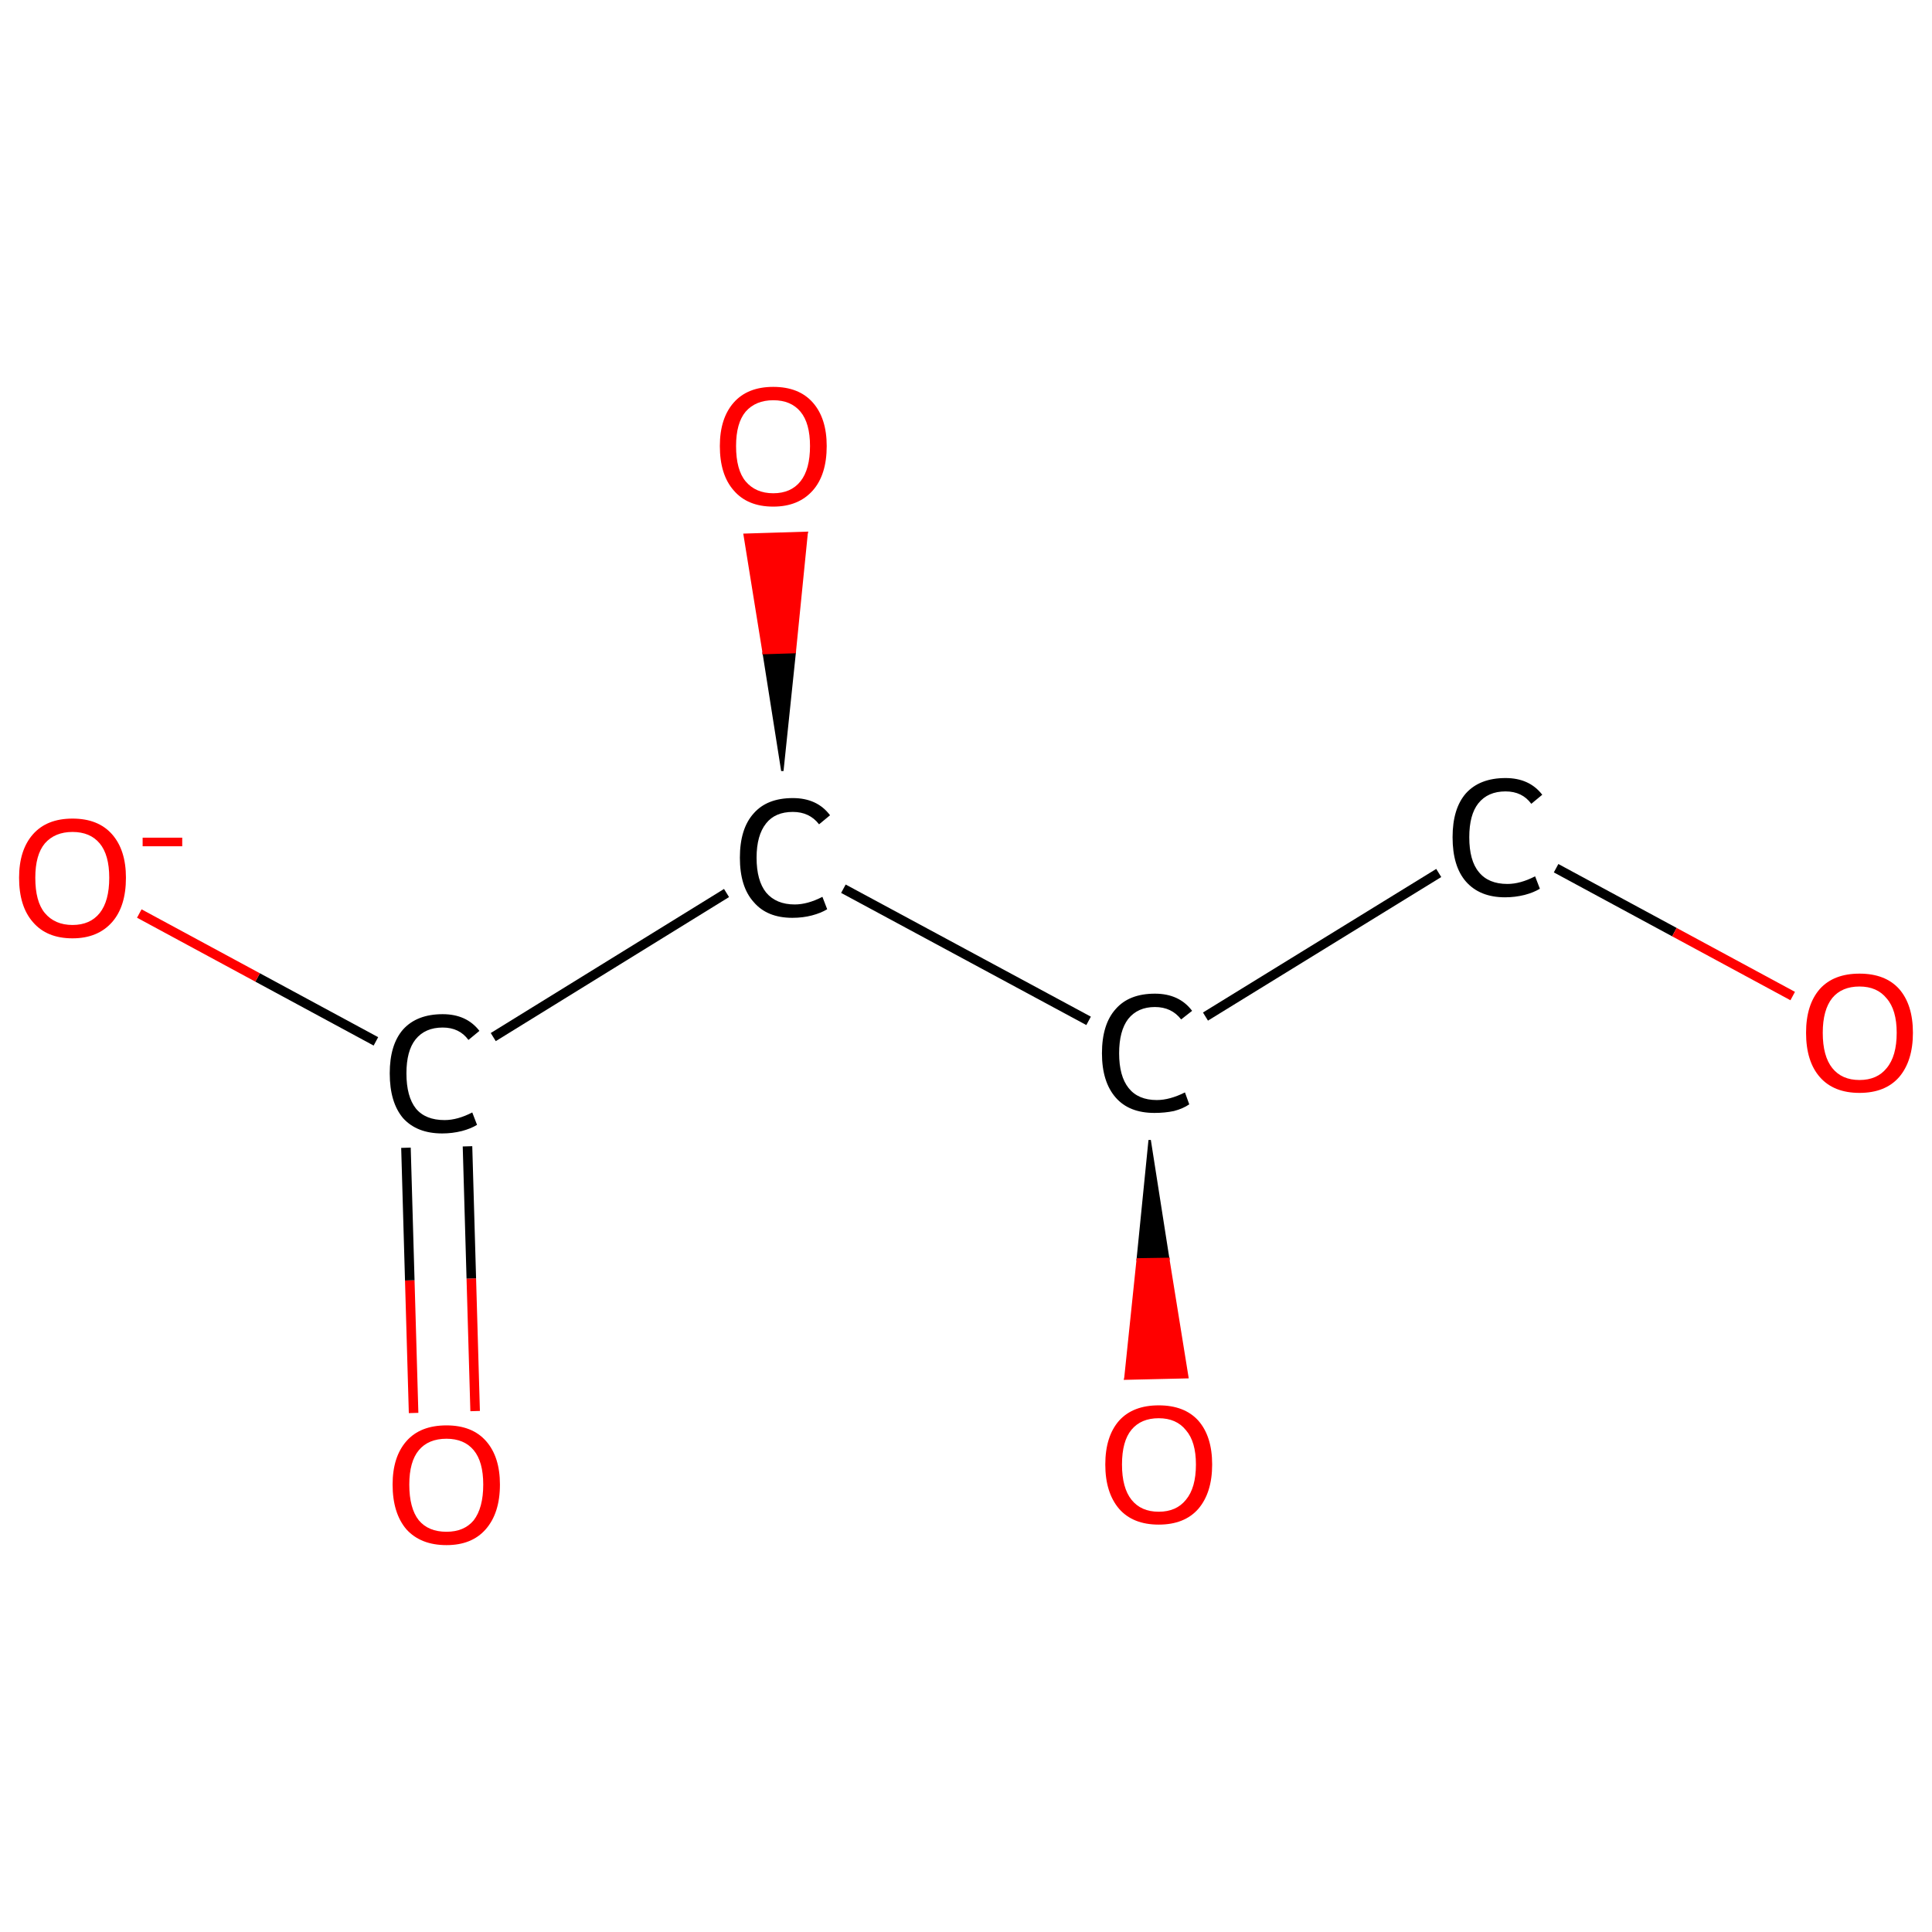<?xml version='1.0' encoding='iso-8859-1'?>
<svg version='1.1' baseProfile='full'
              xmlns='http://www.w3.org/2000/svg'
                      xmlns:rdkit='http://www.rdkit.org/xml'
                      xmlns:xlink='http://www.w3.org/1999/xlink'
                  xml:space='preserve'
width='405px' height='405px' viewBox='0 0 405 405'>
<!-- END OF HEADER -->
<rect style='opacity:1.0;fill:#FFFFFF;stroke:none' width='405.0' height='405.0' x='0.0' y='0.0'> </rect>
<path class='bond-0 atom-0 atom-1' d='M 86.7,296.2 L 85.9,268.4' style='fill:none;fill-rule:evenodd;stroke:#FF0000;stroke-width:2.0px;stroke-linecap:butt;stroke-linejoin:miter;stroke-opacity:1' />
<path class='bond-0 atom-0 atom-1' d='M 85.9,268.4 L 85.1,240.6' style='fill:none;fill-rule:evenodd;stroke:#000000;stroke-width:2.0px;stroke-linecap:butt;stroke-linejoin:miter;stroke-opacity:1' />
<path class='bond-0 atom-0 atom-1' d='M 99.6,295.8 L 98.8,268.0' style='fill:none;fill-rule:evenodd;stroke:#FF0000;stroke-width:2.0px;stroke-linecap:butt;stroke-linejoin:miter;stroke-opacity:1' />
<path class='bond-0 atom-0 atom-1' d='M 98.8,268.0 L 98.0,240.3' style='fill:none;fill-rule:evenodd;stroke:#000000;stroke-width:2.0px;stroke-linecap:butt;stroke-linejoin:miter;stroke-opacity:1' />
<path class='bond-1 atom-1 atom-2' d='M 78.8,218.3 L 54.0,204.9' style='fill:none;fill-rule:evenodd;stroke:#000000;stroke-width:2.0px;stroke-linecap:butt;stroke-linejoin:miter;stroke-opacity:1' />
<path class='bond-1 atom-1 atom-2' d='M 54.0,204.9 L 29.2,191.5' style='fill:none;fill-rule:evenodd;stroke:#FF0000;stroke-width:2.0px;stroke-linecap:butt;stroke-linejoin:miter;stroke-opacity:1' />
<path class='bond-2 atom-1 atom-3' d='M 103.4,217.4 L 152.3,187.2' style='fill:none;fill-rule:evenodd;stroke:#000000;stroke-width:2.0px;stroke-linecap:butt;stroke-linejoin:miter;stroke-opacity:1' />
<path class='bond-3 atom-3 atom-4' d='M 164.0,161.6 L 160.1,136.9 L 166.6,136.7 Z' style='fill:#000000;fill-rule:evenodd;fill-opacity:1;stroke:#000000;stroke-width:0.5px;stroke-linecap:butt;stroke-linejoin:miter;stroke-opacity:1;' />
<path class='bond-3 atom-3 atom-4' d='M 160.1,136.9 L 169.1,111.7 L 156.1,112.1 Z' style='fill:#FF0000;fill-rule:evenodd;fill-opacity:1;stroke:#FF0000;stroke-width:0.5px;stroke-linecap:butt;stroke-linejoin:miter;stroke-opacity:1;' />
<path class='bond-3 atom-3 atom-4' d='M 160.1,136.9 L 166.6,136.7 L 169.1,111.7 Z' style='fill:#FF0000;fill-rule:evenodd;fill-opacity:1;stroke:#FF0000;stroke-width:0.5px;stroke-linecap:butt;stroke-linejoin:miter;stroke-opacity:1;' />
<path class='bond-4 atom-3 atom-5' d='M 176.8,186.3 L 228.2,214.0' style='fill:none;fill-rule:evenodd;stroke:#000000;stroke-width:2.0px;stroke-linecap:butt;stroke-linejoin:miter;stroke-opacity:1' />
<path class='bond-5 atom-5 atom-6' d='M 241.0,239.0 L 244.9,263.9 L 238.5,264.0 Z' style='fill:#000000;fill-rule:evenodd;fill-opacity:1;stroke:#000000;stroke-width:0.5px;stroke-linecap:butt;stroke-linejoin:miter;stroke-opacity:1;' />
<path class='bond-5 atom-5 atom-6' d='M 244.9,263.9 L 235.9,289.0 L 248.9,288.7 Z' style='fill:#FF0000;fill-rule:evenodd;fill-opacity:1;stroke:#FF0000;stroke-width:0.5px;stroke-linecap:butt;stroke-linejoin:miter;stroke-opacity:1;' />
<path class='bond-5 atom-5 atom-6' d='M 244.9,263.9 L 238.5,264.0 L 235.9,289.0 Z' style='fill:#FF0000;fill-rule:evenodd;fill-opacity:1;stroke:#FF0000;stroke-width:0.5px;stroke-linecap:butt;stroke-linejoin:miter;stroke-opacity:1;' />
<path class='bond-6 atom-5 atom-7' d='M 252.7,213.1 L 301.6,183.0' style='fill:none;fill-rule:evenodd;stroke:#000000;stroke-width:2.0px;stroke-linecap:butt;stroke-linejoin:miter;stroke-opacity:1' />
<path class='bond-7 atom-7 atom-8' d='M 326.2,182.0 L 351.0,195.4' style='fill:none;fill-rule:evenodd;stroke:#000000;stroke-width:2.0px;stroke-linecap:butt;stroke-linejoin:miter;stroke-opacity:1' />
<path class='bond-7 atom-7 atom-8' d='M 351.0,195.4 L 375.8,208.8' style='fill:none;fill-rule:evenodd;stroke:#FF0000;stroke-width:2.0px;stroke-linecap:butt;stroke-linejoin:miter;stroke-opacity:1' />
<path class='atom-0' d='M 82.3 311.2
Q 82.3 305.4, 85.2 302.1
Q 88.1 298.8, 93.6 298.8
Q 99.0 298.8, 101.9 302.1
Q 104.8 305.4, 104.8 311.2
Q 104.8 317.2, 101.8 320.6
Q 98.9 323.9, 93.6 323.9
Q 88.2 323.9, 85.2 320.6
Q 82.3 317.2, 82.3 311.2
M 93.6 321.1
Q 97.3 321.1, 99.3 318.7
Q 101.3 316.1, 101.3 311.2
Q 101.3 306.4, 99.3 304.0
Q 97.3 301.6, 93.6 301.6
Q 89.8 301.6, 87.8 304.0
Q 85.8 306.4, 85.8 311.2
Q 85.8 316.2, 87.8 318.7
Q 89.8 321.1, 93.6 321.1
' fill='#FF0000'/>
<path class='atom-1' d='M 81.7 225.0
Q 81.7 219.0, 84.5 215.8
Q 87.4 212.6, 92.8 212.6
Q 97.8 212.6, 100.5 216.1
L 98.2 218.0
Q 96.3 215.4, 92.8 215.4
Q 89.1 215.4, 87.1 217.9
Q 85.2 220.3, 85.2 225.0
Q 85.2 229.9, 87.2 232.4
Q 89.2 234.8, 93.2 234.8
Q 95.9 234.8, 99.0 233.2
L 100.0 235.8
Q 98.7 236.6, 96.8 237.1
Q 94.8 237.6, 92.7 237.6
Q 87.4 237.6, 84.5 234.4
Q 81.7 231.1, 81.7 225.0
' fill='#000000'/>
<path class='atom-2' d='M 4.0 184.0
Q 4.0 178.2, 6.9 174.9
Q 9.8 171.6, 15.2 171.6
Q 20.6 171.6, 23.5 174.9
Q 26.4 178.2, 26.4 184.0
Q 26.4 190.0, 23.5 193.3
Q 20.5 196.7, 15.2 196.7
Q 9.8 196.7, 6.9 193.3
Q 4.0 190.0, 4.0 184.0
M 15.2 193.9
Q 18.9 193.9, 20.9 191.4
Q 22.9 188.9, 22.9 184.0
Q 22.9 179.2, 20.9 176.8
Q 18.9 174.4, 15.2 174.4
Q 11.5 174.4, 9.4 176.8
Q 7.4 179.2, 7.4 184.0
Q 7.4 189.0, 9.4 191.4
Q 11.5 193.9, 15.2 193.9
' fill='#FF0000'/>
<path class='atom-2' d='M 29.9 175.6
L 38.2 175.6
L 38.2 177.4
L 29.9 177.4
L 29.9 175.6
' fill='#FF0000'/>
<path class='atom-3' d='M 155.1 179.8
Q 155.1 173.7, 158.0 170.5
Q 160.8 167.3, 166.2 167.3
Q 171.3 167.3, 174.0 170.9
L 171.7 172.8
Q 169.7 170.2, 166.2 170.2
Q 162.5 170.2, 160.6 172.6
Q 158.6 175.1, 158.6 179.8
Q 158.6 184.6, 160.6 187.1
Q 162.7 189.6, 166.6 189.6
Q 169.3 189.6, 172.4 188.0
L 173.4 190.6
Q 172.1 191.4, 170.2 191.9
Q 168.3 192.4, 166.1 192.4
Q 160.8 192.4, 158.0 189.1
Q 155.1 185.9, 155.1 179.8
' fill='#000000'/>
<path class='atom-4' d='M 150.9 93.5
Q 150.9 87.7, 153.8 84.4
Q 156.7 81.1, 162.1 81.1
Q 167.5 81.1, 170.4 84.4
Q 173.3 87.7, 173.3 93.5
Q 173.3 99.5, 170.4 102.8
Q 167.4 106.2, 162.1 106.2
Q 156.7 106.2, 153.8 102.8
Q 150.9 99.5, 150.9 93.5
M 162.1 103.4
Q 165.8 103.4, 167.8 100.9
Q 169.8 98.4, 169.8 93.5
Q 169.8 88.7, 167.8 86.3
Q 165.8 83.9, 162.1 83.9
Q 158.4 83.9, 156.3 86.3
Q 154.3 88.7, 154.3 93.5
Q 154.3 98.5, 156.3 100.9
Q 158.4 103.4, 162.1 103.4
' fill='#FF0000'/>
<path class='atom-5' d='M 231.0 220.8
Q 231.0 214.7, 233.9 211.5
Q 236.7 208.3, 242.1 208.3
Q 247.2 208.3, 249.9 211.9
L 247.6 213.7
Q 245.6 211.1, 242.1 211.1
Q 238.5 211.1, 236.5 213.6
Q 234.6 216.1, 234.6 220.8
Q 234.6 225.6, 236.6 228.1
Q 238.6 230.6, 242.5 230.6
Q 245.2 230.6, 248.4 229.0
L 249.3 231.5
Q 248.0 232.4, 246.1 232.9
Q 244.2 233.3, 242.0 233.3
Q 236.7 233.3, 233.9 230.1
Q 231.0 226.8, 231.0 220.8
' fill='#000000'/>
<path class='atom-6' d='M 231.7 307.0
Q 231.7 301.1, 234.6 297.8
Q 237.5 294.6, 242.9 294.6
Q 248.3 294.6, 251.2 297.8
Q 254.1 301.1, 254.1 307.0
Q 254.1 312.9, 251.2 316.3
Q 248.3 319.6, 242.9 319.6
Q 237.5 319.6, 234.6 316.3
Q 231.7 312.9, 231.7 307.0
M 242.9 316.9
Q 246.6 316.9, 248.6 314.4
Q 250.7 311.9, 250.7 307.0
Q 250.7 302.2, 248.6 299.8
Q 246.6 297.3, 242.9 297.3
Q 239.2 297.3, 237.2 299.7
Q 235.2 302.1, 235.2 307.0
Q 235.2 311.9, 237.2 314.4
Q 239.2 316.9, 242.9 316.9
' fill='#FF0000'/>
<path class='atom-7' d='M 304.5 175.5
Q 304.5 169.5, 307.3 166.3
Q 310.2 163.1, 315.6 163.1
Q 320.6 163.1, 323.3 166.6
L 321.0 168.5
Q 319.1 165.9, 315.6 165.9
Q 311.9 165.9, 309.9 168.4
Q 308.0 170.8, 308.0 175.5
Q 308.0 180.4, 310.0 182.8
Q 312.0 185.3, 316.0 185.3
Q 318.7 185.3, 321.8 183.7
L 322.8 186.3
Q 321.5 187.1, 319.6 187.6
Q 317.6 188.1, 315.5 188.1
Q 310.2 188.1, 307.3 184.8
Q 304.5 181.6, 304.5 175.5
' fill='#000000'/>
<path class='atom-8' d='M 378.6 216.5
Q 378.6 210.6, 381.5 207.3
Q 384.4 204.1, 389.8 204.1
Q 395.2 204.1, 398.1 207.3
Q 401.0 210.6, 401.0 216.5
Q 401.0 222.4, 398.1 225.8
Q 395.2 229.1, 389.8 229.1
Q 384.4 229.1, 381.5 225.8
Q 378.6 222.5, 378.6 216.5
M 389.8 226.4
Q 393.5 226.4, 395.5 223.9
Q 397.6 221.4, 397.6 216.5
Q 397.6 211.7, 395.5 209.3
Q 393.5 206.8, 389.8 206.8
Q 386.1 206.8, 384.1 209.2
Q 382.1 211.7, 382.1 216.5
Q 382.1 221.4, 384.1 223.9
Q 386.1 226.4, 389.8 226.4
' fill='#FF0000'/>
</svg>
